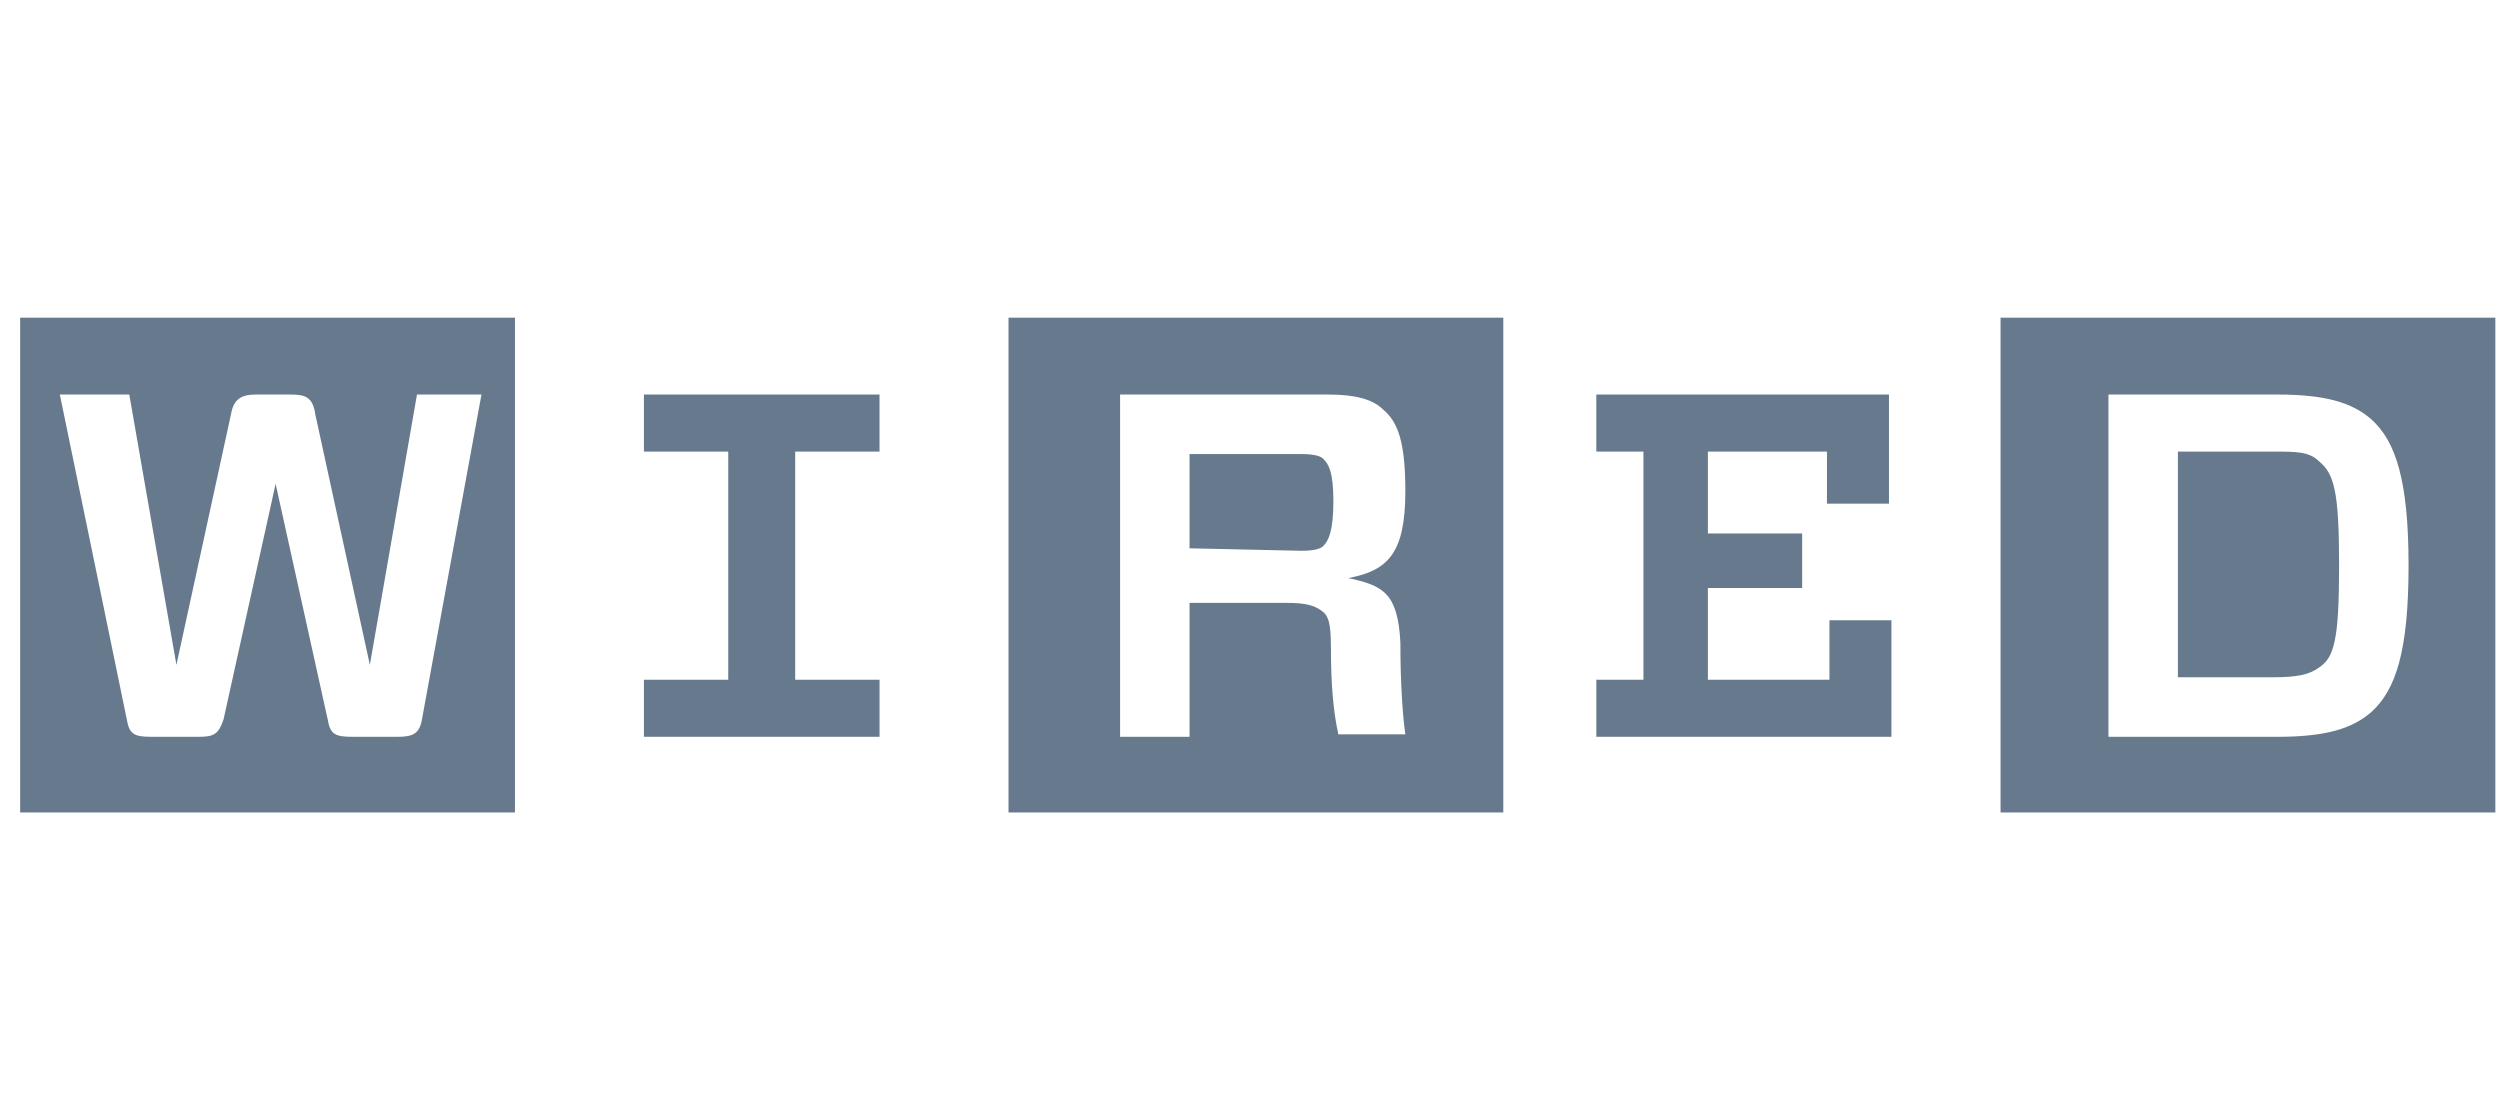 <svg width="126" height="56" viewBox="0 0 126 56" fill="none" xmlns="http://www.w3.org/2000/svg">
<g clip-path="url(#clip0_3878_2116)">
<path d="M106.266 19.885V37.135H114.766C117.141 37.135 118.516 36.76 119.516 35.885C120.766 34.76 121.391 32.76 121.391 28.51C121.391 24.26 120.766 22.26 119.516 21.135C118.516 20.26 117.141 19.885 114.766 19.885H106.266ZM117.891 28.51C117.891 32.26 117.641 33.135 116.891 33.635C116.391 34.01 115.766 34.135 114.516 34.135H109.766V22.76H114.516C115.766 22.76 116.391 22.76 116.891 23.26C117.641 23.885 117.891 24.76 117.891 28.51ZM125.766 40.948H100.828V16.01H125.766V40.948ZM80.454 22.76V19.885H95.204V25.385H92.078V22.76H86.078V26.885H90.828V29.635H86.078V34.26H92.204V31.26H95.328V37.135H80.455V34.26H82.829V22.76H80.454ZM67.079 32.635C67.079 34.51 67.203 35.885 67.453 37.01H70.829C70.703 36.135 70.579 34.51 70.579 32.385C70.453 29.885 69.703 29.51 67.953 29.135C69.953 28.76 70.829 27.885 70.829 24.76C70.829 22.26 70.453 21.26 69.703 20.635C69.203 20.135 68.329 19.885 66.953 19.885H56.453V37.135H59.953V30.385H64.829C65.829 30.385 66.203 30.51 66.579 30.76C66.955 31.01 67.079 31.385 67.079 32.635ZM59.953 27.635V22.885H65.579C66.329 22.885 66.579 23.01 66.703 23.135C66.953 23.385 67.203 23.76 67.203 25.26C67.203 26.76 66.953 27.26 66.703 27.51C66.579 27.635 66.329 27.76 65.579 27.76L59.953 27.635ZM75.829 40.948H50.829V16.01H75.766V40.948H75.829ZM44.329 34.26V37.135H32.453V34.26H36.703V22.76H32.453V19.885H44.328V22.76H40.078V34.26H44.329ZM24.266 19.885H21.016L18.641 33.51L15.891 20.885C15.766 20.01 15.391 19.885 14.641 19.885H12.891C12.141 19.885 11.766 20.135 11.641 20.885L8.891 33.51L6.516 19.885H3.016L6.391 36.26C6.516 37.01 6.766 37.135 7.641 37.135H10.016C10.766 37.135 11.016 37.01 11.266 36.26L13.891 24.385L16.516 36.26C16.641 37.01 16.891 37.135 17.766 37.135H20.016C20.766 37.135 21.141 37.01 21.266 36.26L24.266 19.885ZM26.016 40.948H1.016V16.01H25.954V40.948H26.016Z" fill="#677A8D"/>
</g>
<defs>
<clipPath id="clip0_3878_2116">
<rect width="124.78" height="24.98" fill="white" transform="translate(1 16)"/>
</clipPath>
</defs>
</svg>
